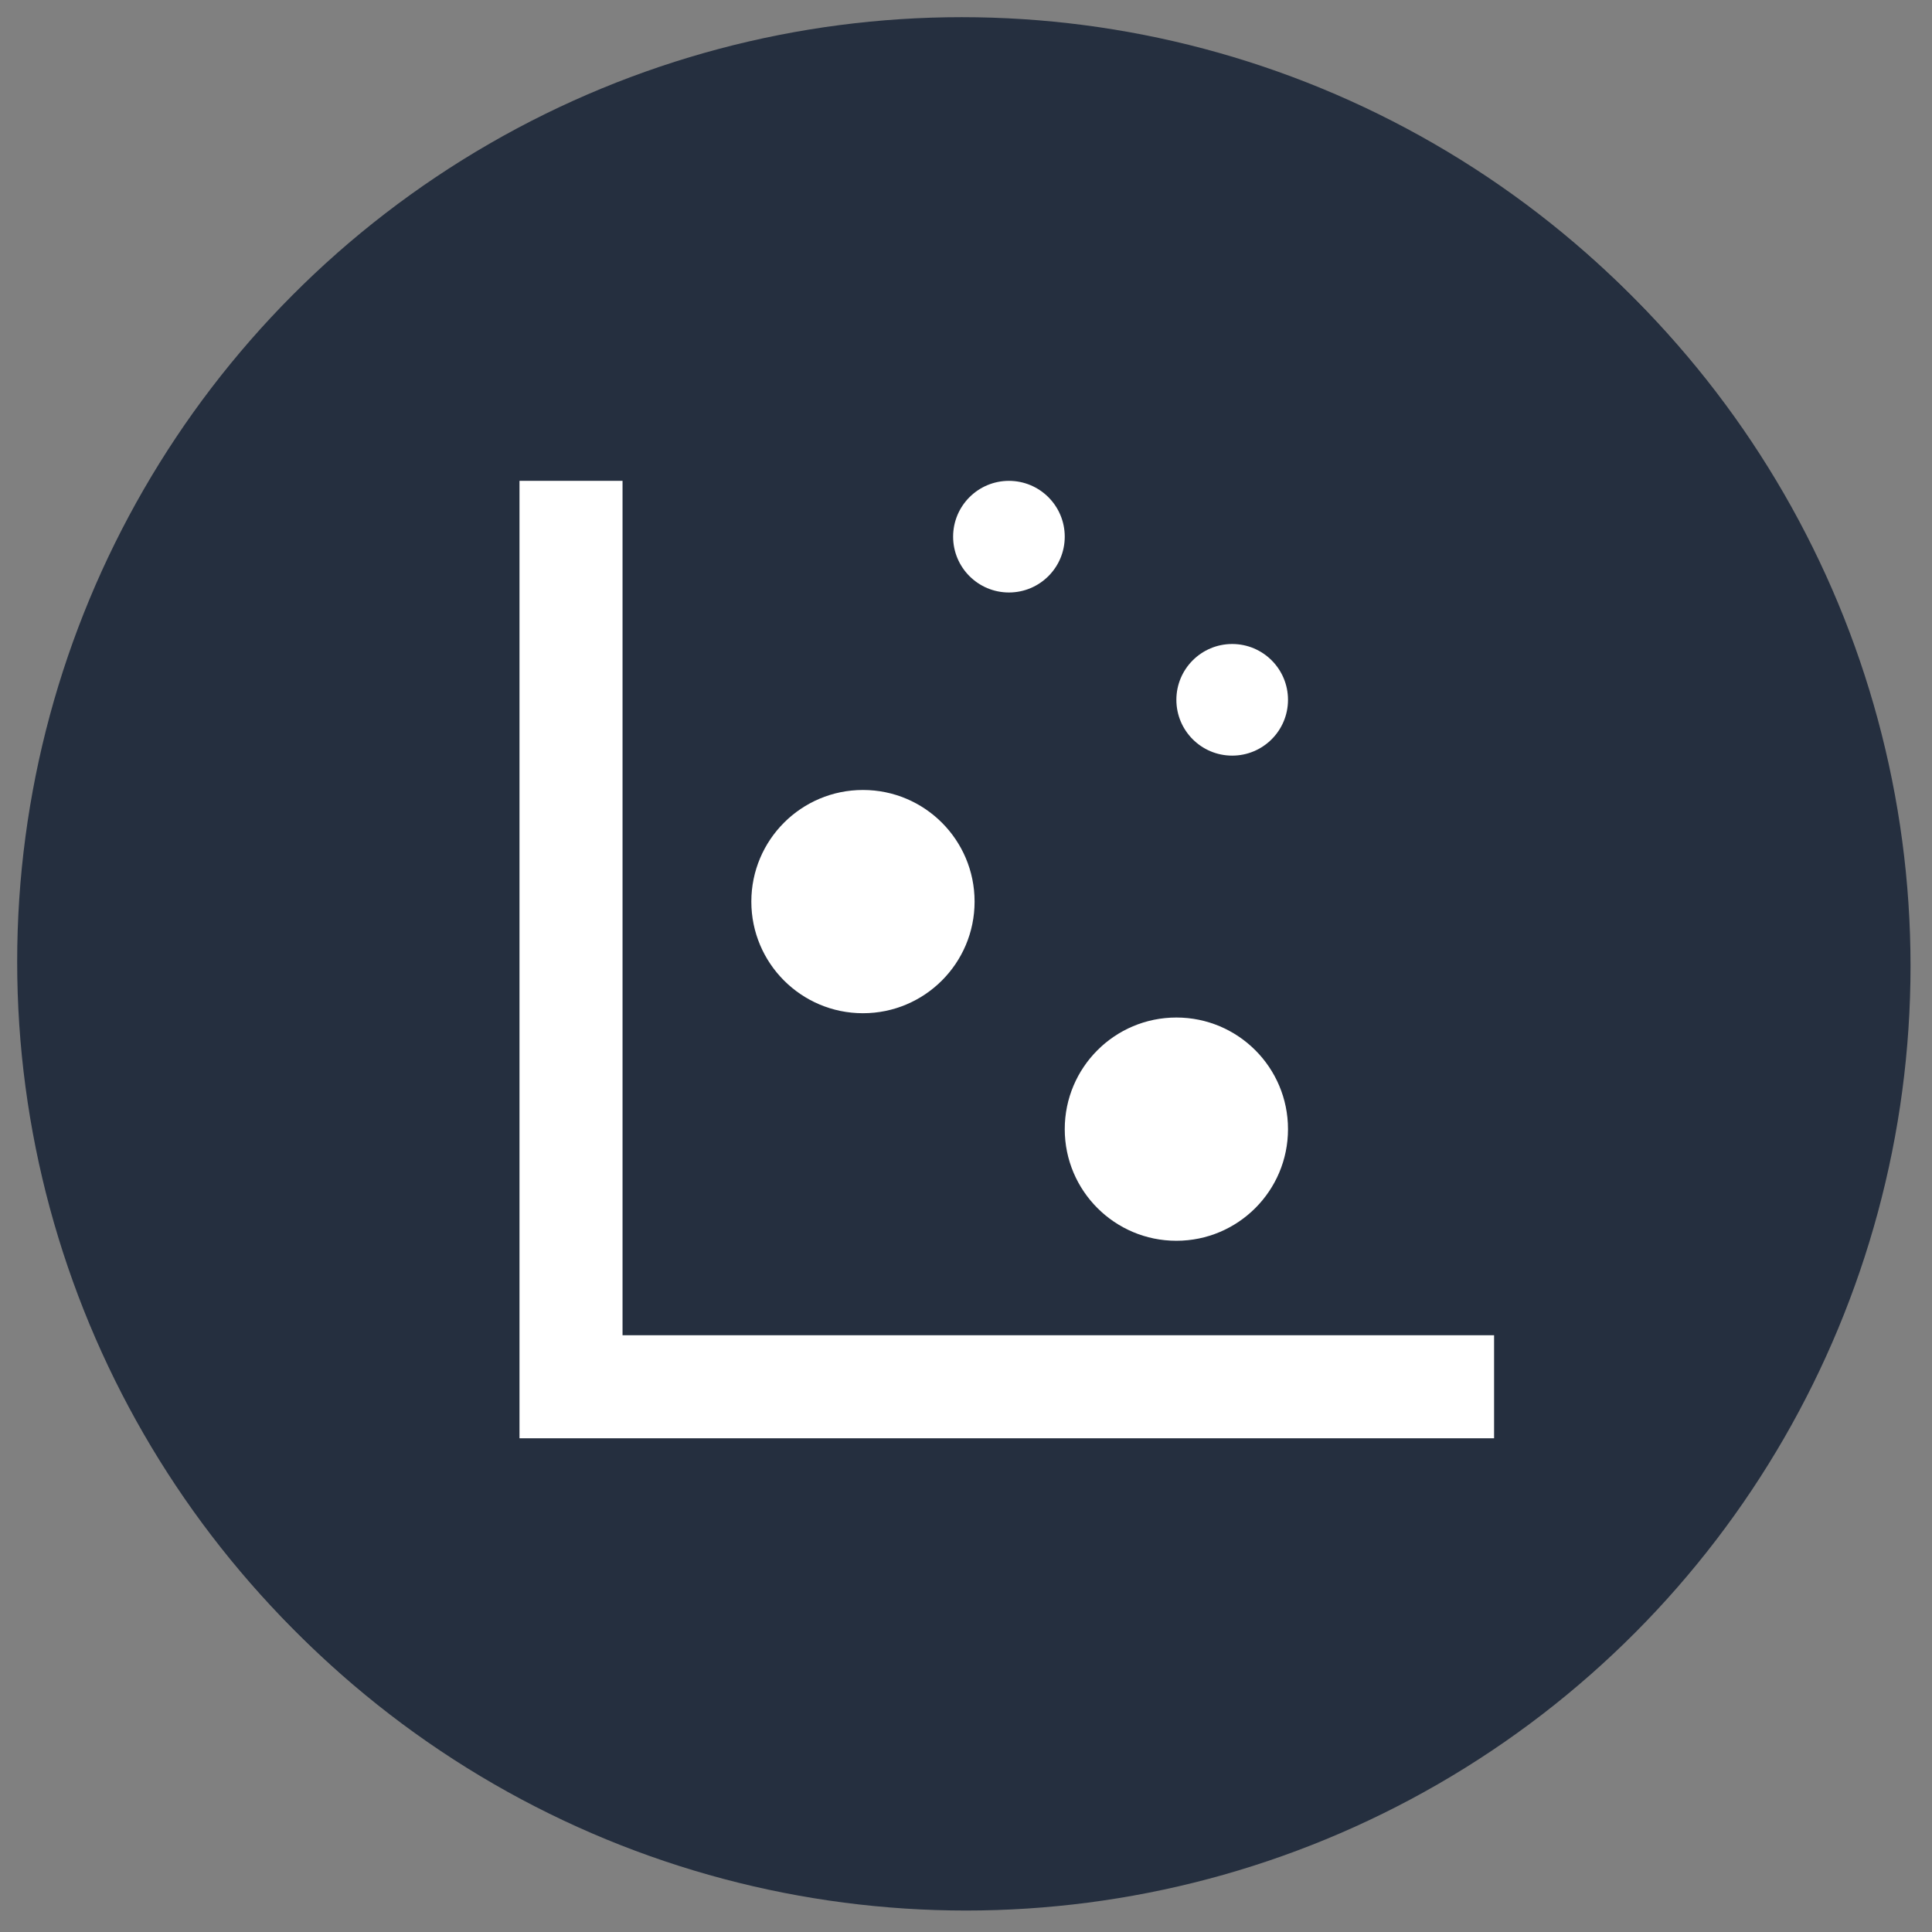 <svg id="Слой_1" xmlns="http://www.w3.org/2000/svg" viewBox="0 0 45 45"><rect x="0" y="0" width="45" height="45" fill="#808080" stroke="none"/><style>.st0{fill:#252f3f}.st1{fill:#fff}</style><circle class="st0" cx="22.5" cy="22.5" r="22"/><circle class="st1" cx="19.6" cy="20.9" r="2.6"/><circle class="st1" cx="26.9" cy="26.2" r="2.6"/><circle class="st1" cx="28.2" cy="16.2" r="1.3"/><circle class="st1" cx="23" cy="12.4" r="1.3"/><path class="st1" d="M17.6 31H14V11.1h-2.4v22.3h22.7V31z"/><circle class="st0" cx="22.4" cy="22.4" r="22"/><circle class="st1" cx="20.1" cy="21" r="2.6"/><circle class="st1" cx="27.4" cy="26.3" r="2.6"/><circle class="st1" cx="28.7" cy="16.3" r="1.3"/><circle class="st1" cx="23.5" cy="12.5" r="1.3"/><path class="st1" d="M18.1 31.1h-3.6V11.2h-2.4v22.3h22.7v-2.4z"/></svg>